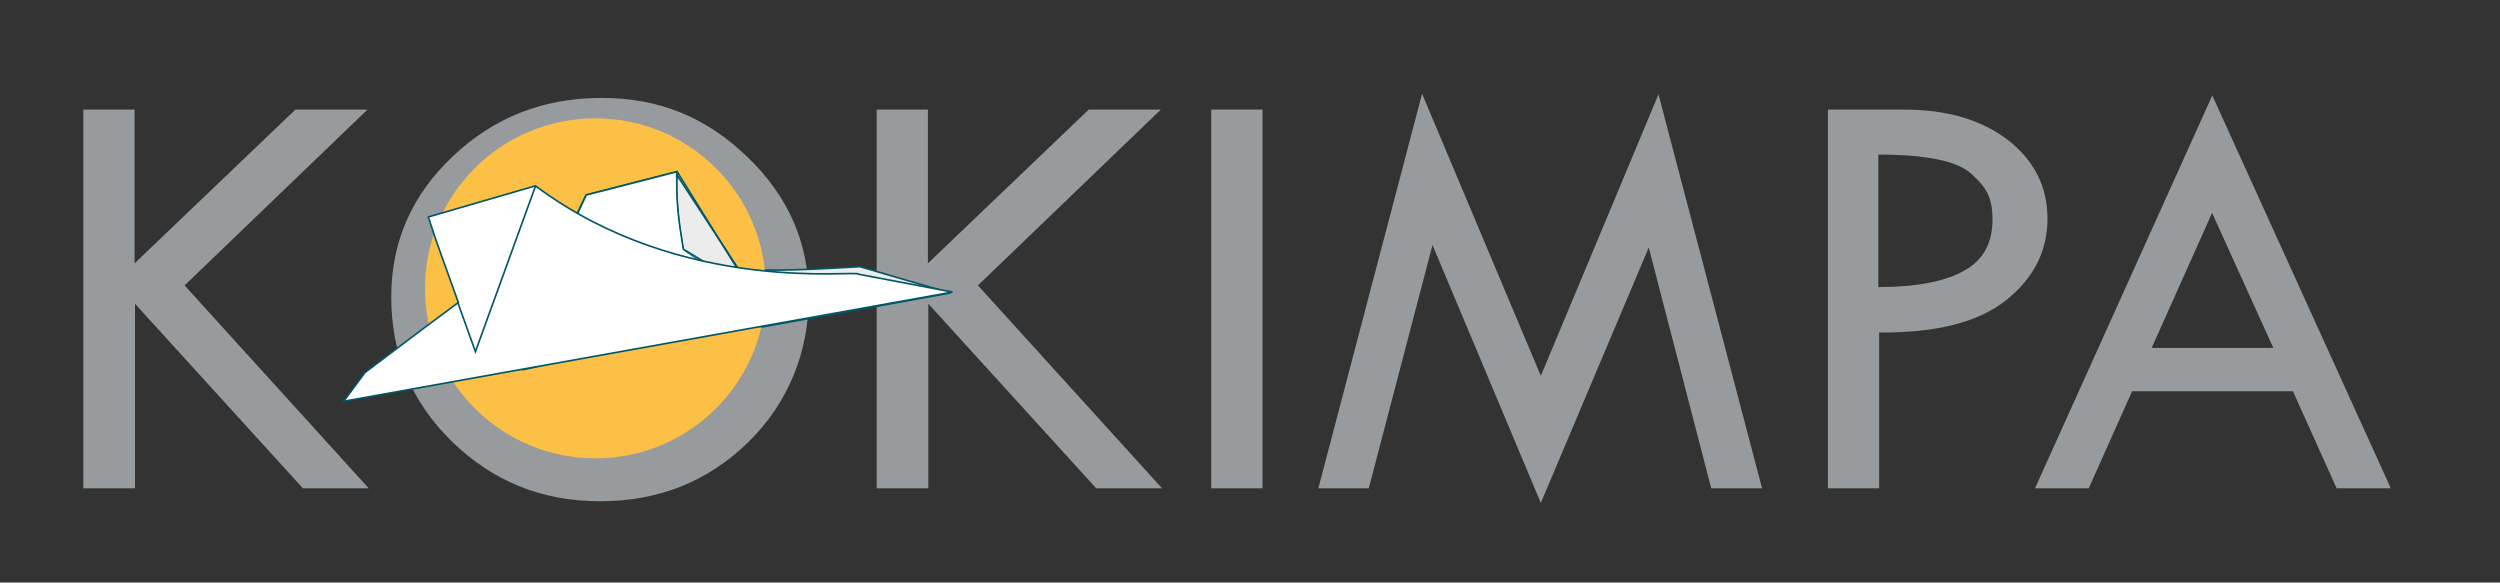 <?xml version="1.0" encoding="UTF-8"?>
<svg id="Layer_1" data-name="Layer 1" xmlns="http://www.w3.org/2000/svg" version="1.1" viewBox="0 0 600 139.8">
  <rect x="0" y="0" width="600" height="139.8" fill="#333333" stroke="none"/>
  <defs>
    <style>
      .cls-1 {
        stroke-width: .4px;
      }

      .cls-1, .cls-2 {
        fill: none;
        stroke: #005767;
        stroke-miterlimit: 3.9;
      }

      .cls-3 {
        fill: #979b9d;
      }

      .cls-3, .cls-4, .cls-5, .cls-6 {
        stroke-width: 0px;
      }

      .cls-4 {
        fill: #ececec;
      }

      .cls-2 {
        stroke-width: .2px;
      }

      .cls-5 {
        fill: #fcc047;
      }

      .cls-6 {
        fill: #fff;
      }
    </style>
  </defs>
  <path class="cls-3" d="M19.9,26.3h12.4v36.9l38.6-36.9h17.3l-43.9,42.2,44.2,48.7h-15.8l-40.3-44.3v44.3h-12.4V26.3Z"/>
  <g>
    <path class="cls-3" d="M93.9,71.2c0-13.1,4.9-24.4,14.8-33.7,9.9-9.4,21.8-14,35.7-14s25.2,4.7,35,14.2c9.8,9.4,14.7,20.6,14.7,33.6s-4.8,25.3-14.5,34.8c-9.7,9.5-21.6,14.2-35.6,14.2s-25.7-4.8-35.5-14.3c-9.8-9.6-14.6-21.1-14.6-34.7ZM180.9,71.8c0-10-3.6-18.5-10.8-25.3-7.2-6.9-16.1-10.3-26.7-10.3s-18.6,3.5-25.8,10.5c-7.2,7-10.7,15.4-10.7,25.2s3.7,18.3,11,25.2,16.3,10.3,27,10.3,18.3-3.5,25.4-10.5c7.1-7,10.7-15.3,10.7-25Z"/>
    <path class="cls-3" d="M210.3,26.3h12.4v36.9l38.6-36.9h17.3l-43.9,42.2,44.2,48.7h-15.8l-40.3-44.3v44.3h-12.4V26.3Z"/>
    <path class="cls-3" d="M290.7,26.3h12.3v90.9h-12.3V26.3Z"/>
    <path class="cls-3" d="M398,22.5l24.9,94.7h-12.2l-15-57.8-25.9,61.3-26-61.9-15.3,58.4h-12.1l24.9-94.7,28.5,67.7,28.3-67.7Z"/>
    <path class="cls-3" d="M438.6,26.3h18.3c10.3,0,18.6,2.4,25,7.3,6.3,4.9,9.5,11.2,9.5,18.9s-3.3,14.3-10,19.6c-6.7,5.3-16.8,7.8-30.4,7.7v37.4h-12.3V26.3ZM450.8,37.1v31.8c9.3,0,16.2-1.4,20.7-4,4.5-2.5,6.7-6.6,6.7-12.2s-1.7-7.9-5.1-11c-3.4-3.1-10.9-4.6-22.4-4.6Z"/>
  </g>
  <path class="cls-3" d="M530.9,22.8l42.9,94.4h-13l-10.5-23.3h-38.6l-10.4,23.3h-12.9l42.6-94.4ZM530.9,51.1l-14.5,32.4h29.2l-14.7-32.4Z"/>
  <path class="cls-4" d="M160.6,82.4l3.2-22.3c9.6,3.9,8.7,6,42.5,3.9.3,0,10.8,3.2,21.8,6.3l-67.5,12.2Z"/>
  <path class="cls-1" d="M160.6,82.4l3.2-22.3c9.6,3.9,8.7,6,42.5,3.9.3,0,10.8,3.2,21.8,6.3l-67.5,12.2Z"/>
  <path class="cls-5" d="M102,69.2c0-22.6,18.3-40.8,40.9-40.8s40.9,18.3,40.9,40.8-18.3,40.8-40.9,40.8-40.9-18.3-40.9-40.8"/>
  <polygon class="cls-4" points="177 64.2 178.9 70.4 188.6 72.7 183.2 75.5 125.7 88.7 140.6 47.1 162.2 41.6 177 64.2"/>
  <polygon class="cls-1" points="177 64.2 178.9 70.4 188.6 72.7 183.2 75.5 125.7 88.7 140.6 47.1 162.2 41.6 177 64.2"/>
  <path class="cls-6" d="M162.4,41.1l-21.8,5.6-5.2,10.7c1.4,2.3,2.5,3.5,4.6,5.2,8.1,6.6,36.2,5.9,26.8-.7-1.2-.8-.9-.8-1.8-1.2-1.1-1.1-.9-.5-1.2-2.4-.5-2.8-.8-5.1-1.1-8.4-.3-3.4-.4-5.3-.4-8.7"/>
  <path class="cls-2" d="M162.4,41.1l-21.8,5.6-5.2,10.7c1.4,2.3,2.5,3.5,4.6,5.2,8.1,6.6,36.2,5.9,26.8-.7-1.2-.8-.9-.8-1.8-1.2-1.1-1.1-.9-.5-1.2-2.4-.5-2.8-.8-5.1-1.1-8.4-.3-3.4-.4-5.3-.4-8.7Z"/>
  <path class="cls-1" d="M138.6,51.3l2.1-4.5,21.8-5.6,17.7,28.5-16.2-9.9c-1.3-7.9-1.7-11.5-1.5-18.3"/>
  <path class="cls-6" d="M102.7,52.1l25.8-7.5c35.3,26.4,77.5,20.1,77.5,21.2l22.6,4.3-146.1,26.2,5.1-6.9c15.5-11.7,13.9-10.5,22.4-16.8-3-8.5-5-13.6-7.2-20.5"/>
  <path class="cls-1" d="M102.7,52.1l25.8-7.5c35.3,26.4,77.5,20.1,77.5,21.2l22.6,4.3-146.1,26.2,5.1-6.9c15.5-11.7,13.9-10.5,22.4-16.8-3-8.5-5-13.6-7.2-20.5Z"/>
  <polyline class="cls-1" points="109.8 72.4 114.1 84.4 128.5 44.7"/>
</svg>